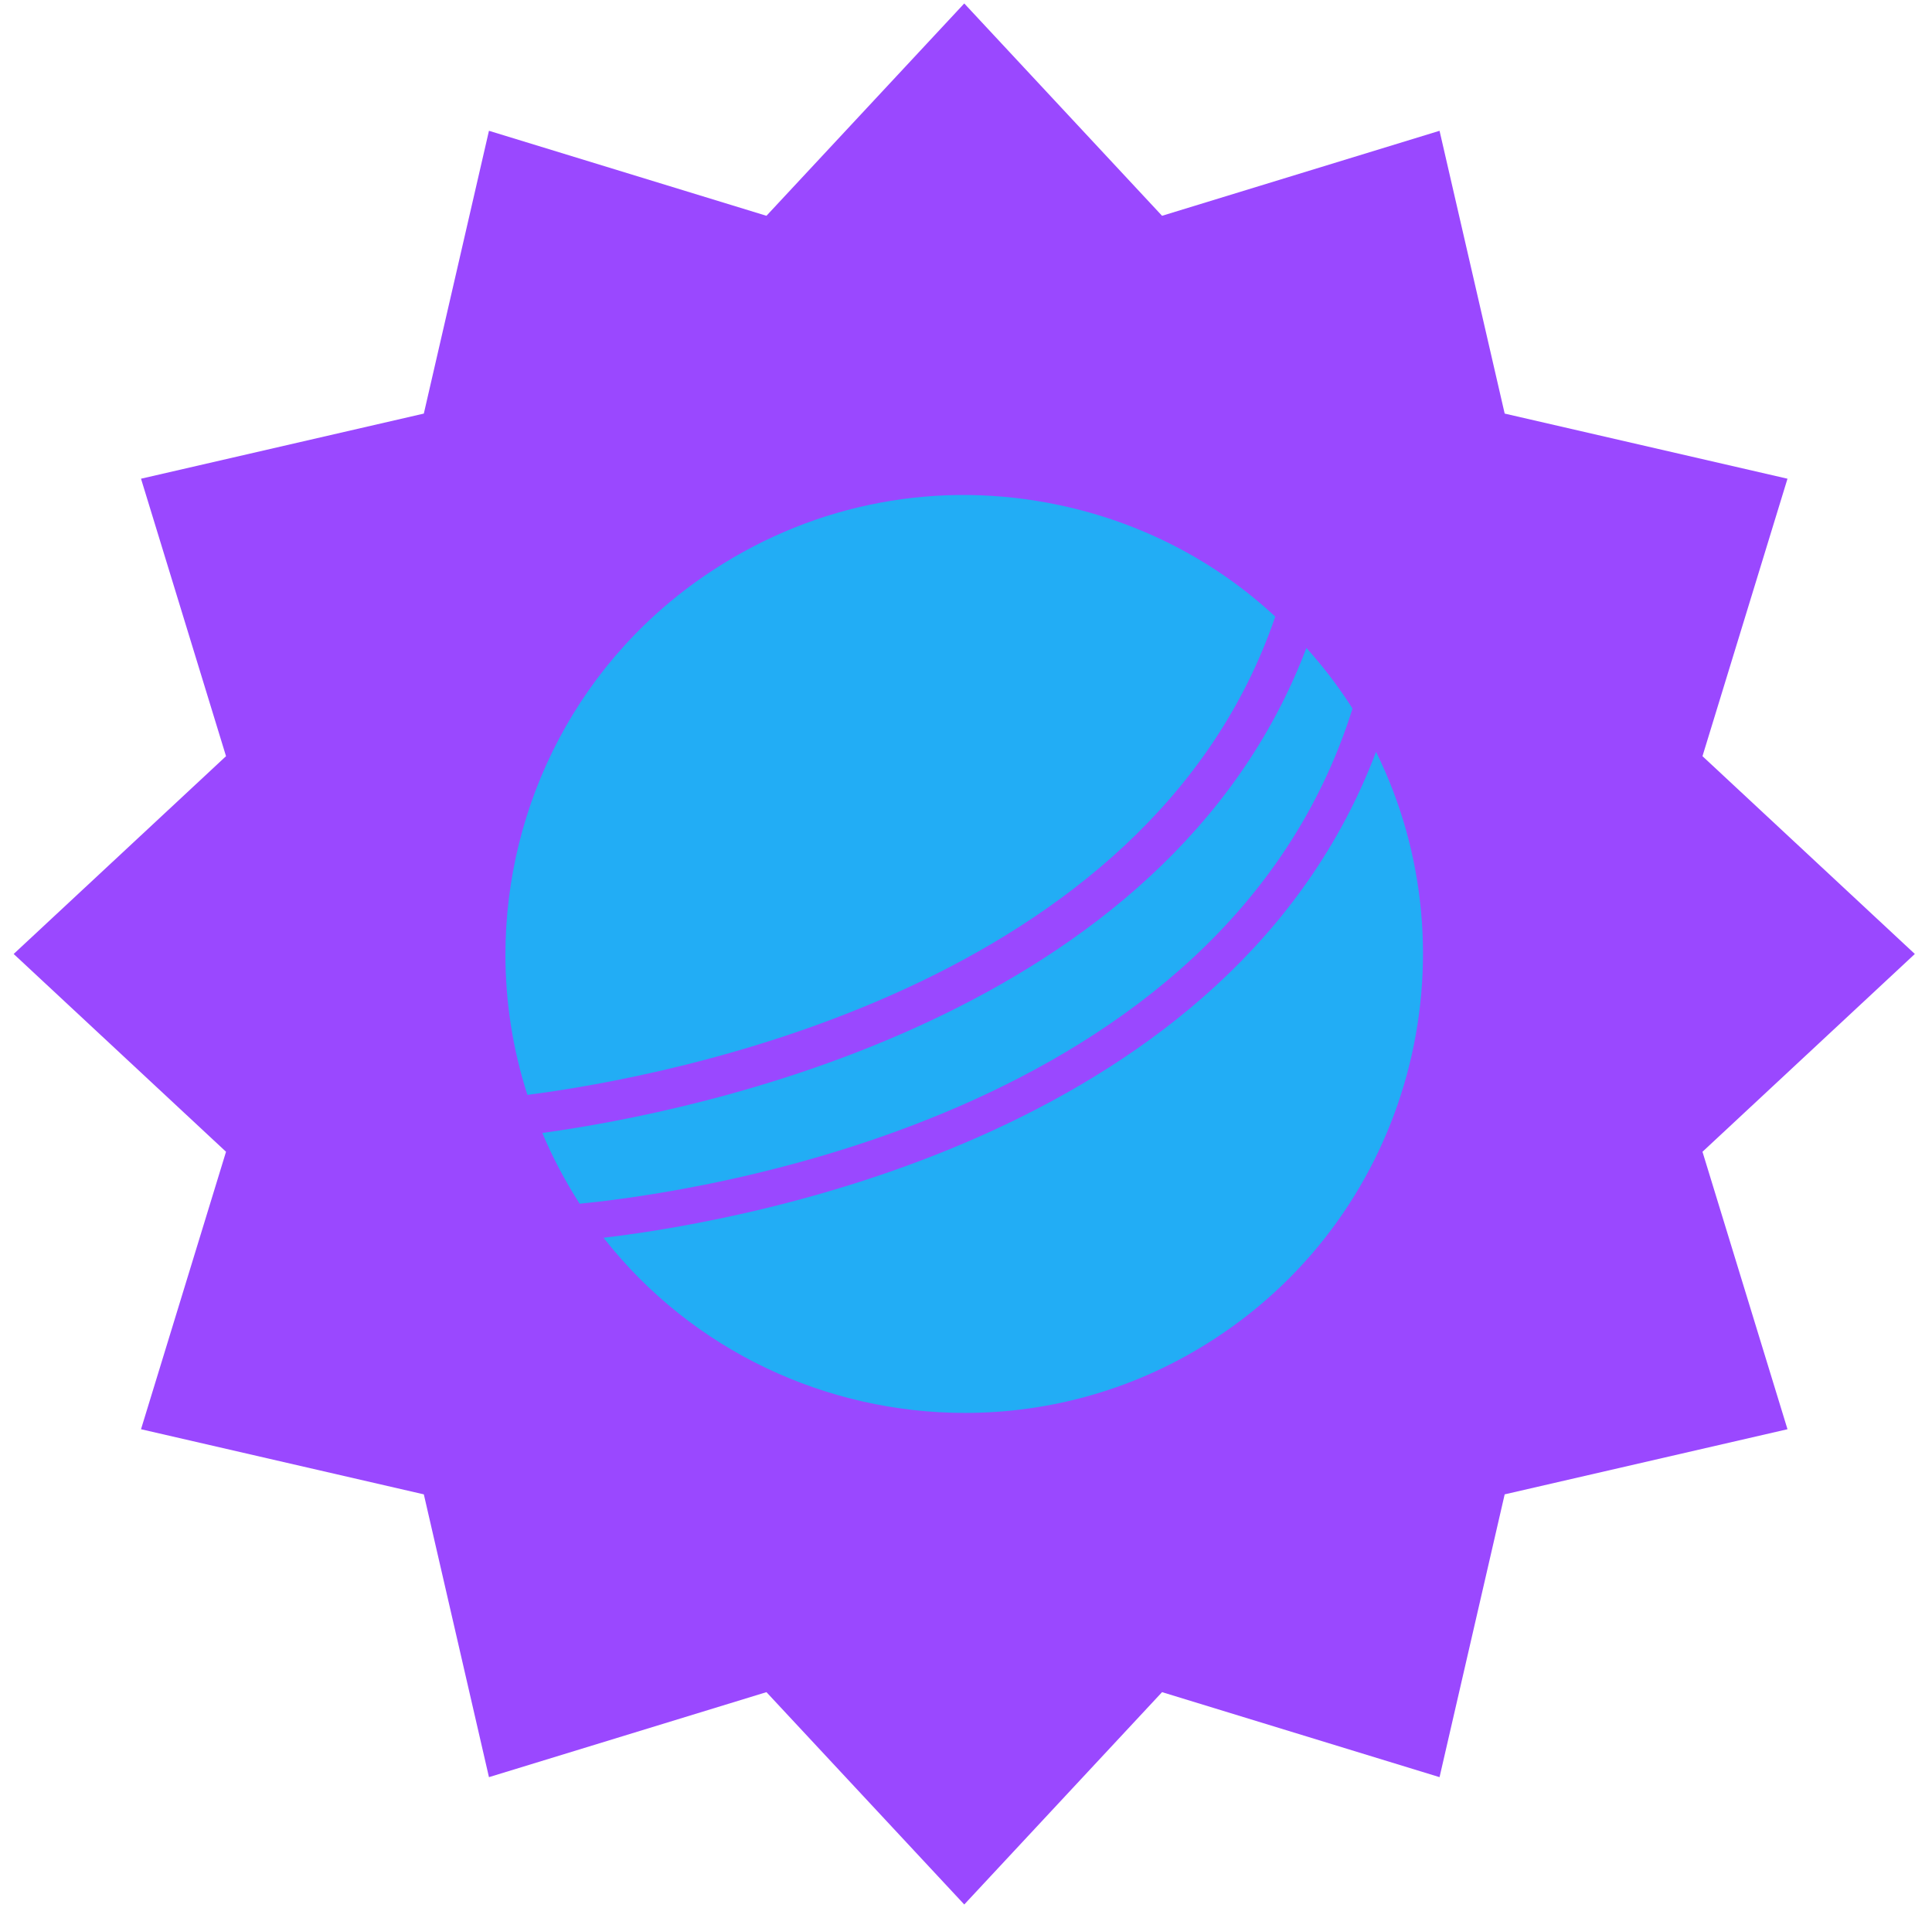 <?xml version="1.0" encoding="UTF-8"?> <svg xmlns="http://www.w3.org/2000/svg" width="94" height="93" viewBox="0 0 94 93" fill="none"><path d="M46.915 0.168L56.539 10.5L70.04 6.364L73.209 20.124L86.969 23.293L82.833 36.794L93.165 46.418L82.833 56.042L86.969 69.543L73.209 72.712L70.04 86.472L56.539 82.336L46.915 92.668L37.291 82.336L23.79 86.472L20.621 72.712L6.861 69.543L10.997 56.042L0.665 46.418L10.997 36.794L6.861 23.293L20.621 20.124L23.79 6.364L37.291 10.5L46.915 0.168Z" fill="#9A48FF"></path><path d="M25.661 53.275C32.519 52.391 55.885 48.064 62.046 30.002C59.133 27.294 55.532 25.424 51.54 24.577C45.705 23.339 39.731 24.456 34.734 27.713C28.164 31.984 24.591 39.149 24.591 46.454C24.591 48.743 24.944 51.051 25.661 53.275ZM66.95 36.581C59.989 55.015 36.846 59.342 29.365 60.227C33.701 65.763 40.261 68.75 46.952 68.75C51.121 68.75 55.346 67.587 59.096 65.14C68.653 58.924 71.872 46.566 66.95 36.581Z" fill="#22ADF5"></path><path d="M65.805 34.478C65.768 34.422 65.731 34.357 65.693 34.301C65.051 33.315 64.335 32.384 63.562 31.528C56.751 49.516 33.887 54.094 26.387 55.127C26.88 56.309 27.494 57.463 28.201 58.57C33.645 58.04 59.533 54.467 65.805 34.478Z" fill="#22ADF5"></path></svg> 